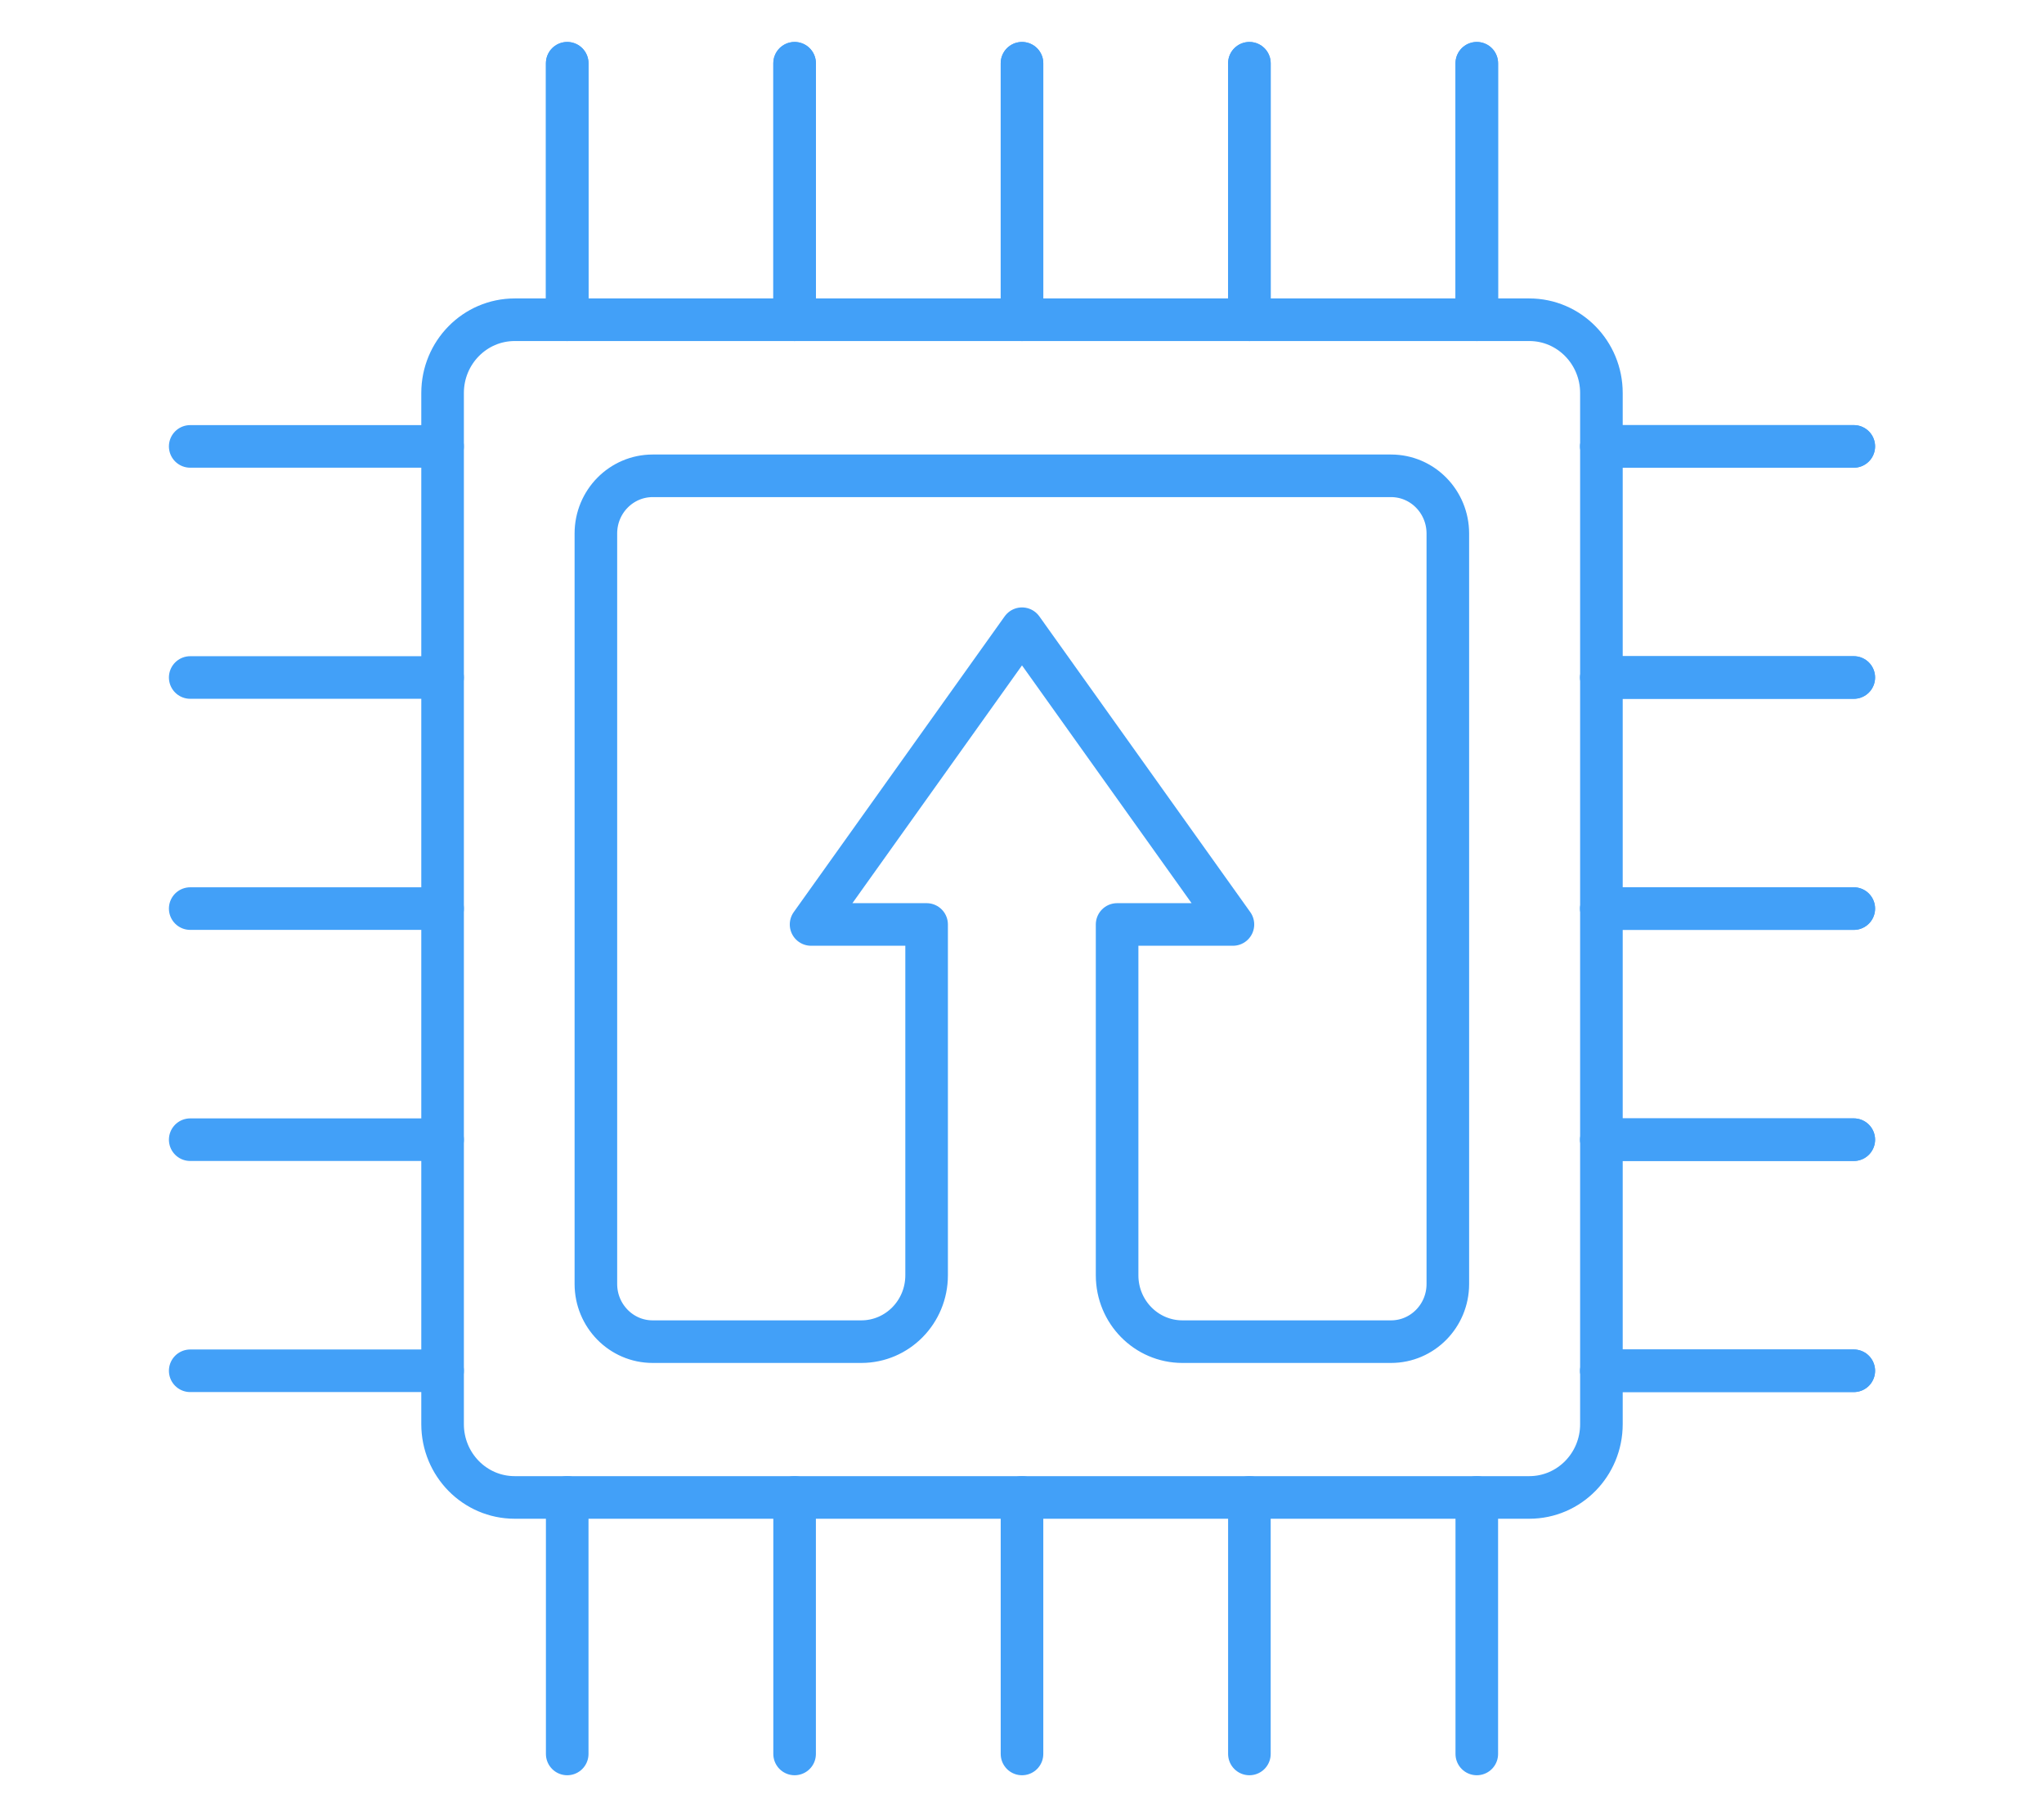 <svg width="72" height="64" viewBox="0 0 72 64" fill="none" xmlns="http://www.w3.org/2000/svg">
<path d="M53.87 11.261H18.13C16.727 11.261 15.59 12.416 15.59 13.842V50.158C15.59 51.584 16.727 52.739 18.13 52.739H53.87C55.273 52.739 56.41 51.584 56.41 50.158V13.842C56.41 12.416 55.273 11.261 53.87 11.261Z" stroke="#42A0F8" stroke-width="1.5" stroke-linecap="round" stroke-linejoin="round"/>
<path d="M36 2.228V11.261" stroke="#42A0F8" stroke-width="1.5" stroke-linecap="round" stroke-linejoin="round"/>
<path d="M19.98 2.228V11.261" stroke="#42A0F8" stroke-width="1.5" stroke-linecap="round" stroke-linejoin="round"/>
<path d="M27.99 2.228V11.261" stroke="#42A0F8" stroke-width="1.5" stroke-linecap="round" stroke-linejoin="round"/>
<path d="M44.01 2.228V11.261" stroke="#42A0F8" stroke-width="1.5" stroke-linecap="round" stroke-linejoin="round"/>
<path d="M52.02 2.228V11.261" stroke="#42A0F8" stroke-width="1.5" stroke-linecap="round" stroke-linejoin="round"/>
<path d="M36 2.228V11.261" stroke="#42A0F8" stroke-width="1.5" stroke-linecap="round" stroke-linejoin="round"/>
<path d="M19.98 2.228V11.261" stroke="#42A0F8" stroke-width="1.5" stroke-linecap="round" stroke-linejoin="round"/>
<path d="M27.99 2.228V11.261" stroke="#42A0F8" stroke-width="1.5" stroke-linecap="round" stroke-linejoin="round"/>
<path d="M44.01 2.228V11.261" stroke="#42A0F8" stroke-width="1.5" stroke-linecap="round" stroke-linejoin="round"/>
<path d="M52.02 2.228V11.261" stroke="#42A0F8" stroke-width="1.5" stroke-linecap="round" stroke-linejoin="round"/>
<path d="M36 52.739V61.773" stroke="#42A0F8" stroke-width="1.5" stroke-linecap="round" stroke-linejoin="round"/>
<path d="M19.98 52.739V61.773" stroke="#42A0F8" stroke-width="1.5" stroke-linecap="round" stroke-linejoin="round"/>
<path d="M27.99 52.739V61.773" stroke="#42A0F8" stroke-width="1.5" stroke-linecap="round" stroke-linejoin="round"/>
<path d="M44.01 52.739V61.773" stroke="#42A0F8" stroke-width="1.5" stroke-linecap="round" stroke-linejoin="round"/>
<path d="M52.02 52.739V61.773" stroke="#42A0F8" stroke-width="1.5" stroke-linecap="round" stroke-linejoin="round"/>
<path d="M65.3 32H56.41" stroke="#42A0F8" stroke-width="1.5" stroke-linecap="round" stroke-linejoin="round"/>
<path d="M65.3 15.722H56.41" stroke="#42A0F8" stroke-width="1.5" stroke-linecap="round" stroke-linejoin="round"/>
<path d="M65.3 23.861H56.41" stroke="#42A0F8" stroke-width="1.5" stroke-linecap="round" stroke-linejoin="round"/>
<path d="M65.3 40.139H56.41" stroke="#42A0F8" stroke-width="1.5" stroke-linecap="round" stroke-linejoin="round"/>
<path d="M65.3 48.278H56.41" stroke="#42A0F8" stroke-width="1.5" stroke-linecap="round" stroke-linejoin="round"/>
<path d="M65.3 32H56.41" stroke="#42A0F8" stroke-width="1.5" stroke-linecap="round" stroke-linejoin="round"/>
<path d="M65.3 15.722H56.41" stroke="#42A0F8" stroke-width="1.5" stroke-linecap="round" stroke-linejoin="round"/>
<path d="M65.3 23.861H56.41" stroke="#42A0F8" stroke-width="1.5" stroke-linecap="round" stroke-linejoin="round"/>
<path d="M65.3 40.139H56.41" stroke="#42A0F8" stroke-width="1.5" stroke-linecap="round" stroke-linejoin="round"/>
<path d="M65.3 48.278H56.41" stroke="#42A0F8" stroke-width="1.5" stroke-linecap="round" stroke-linejoin="round"/>
<path d="M15.59 32H6.7" stroke="#42A0F8" stroke-width="1.5" stroke-linecap="round" stroke-linejoin="round"/>
<path d="M15.59 15.722H6.7" stroke="#42A0F8" stroke-width="1.5" stroke-linecap="round" stroke-linejoin="round"/>
<path d="M15.59 23.861H6.7" stroke="#42A0F8" stroke-width="1.5" stroke-linecap="round" stroke-linejoin="round"/>
<path d="M15.59 40.139H6.7" stroke="#42A0F8" stroke-width="1.5" stroke-linecap="round" stroke-linejoin="round"/>
<path d="M15.59 48.278H6.7" stroke="#42A0F8" stroke-width="1.5" stroke-linecap="round" stroke-linejoin="round"/>
<path d="M39.36 32.559H43.43L36 22.143L28.57 32.559H32.64V44.915C32.64 46.206 31.61 47.252 30.34 47.252H22.99C21.88 47.252 20.99 46.338 20.99 45.22V18.79C20.99 17.662 21.89 16.758 22.99 16.758H49C50.11 16.758 51 17.673 51 18.79V45.22C51 46.348 50.1 47.252 49 47.252H41.65C40.38 47.252 39.35 46.206 39.35 44.915V32.559H39.36Z" stroke="#42A0F8" stroke-width="1.5" stroke-linecap="round" stroke-linejoin="round"/>
</svg>
